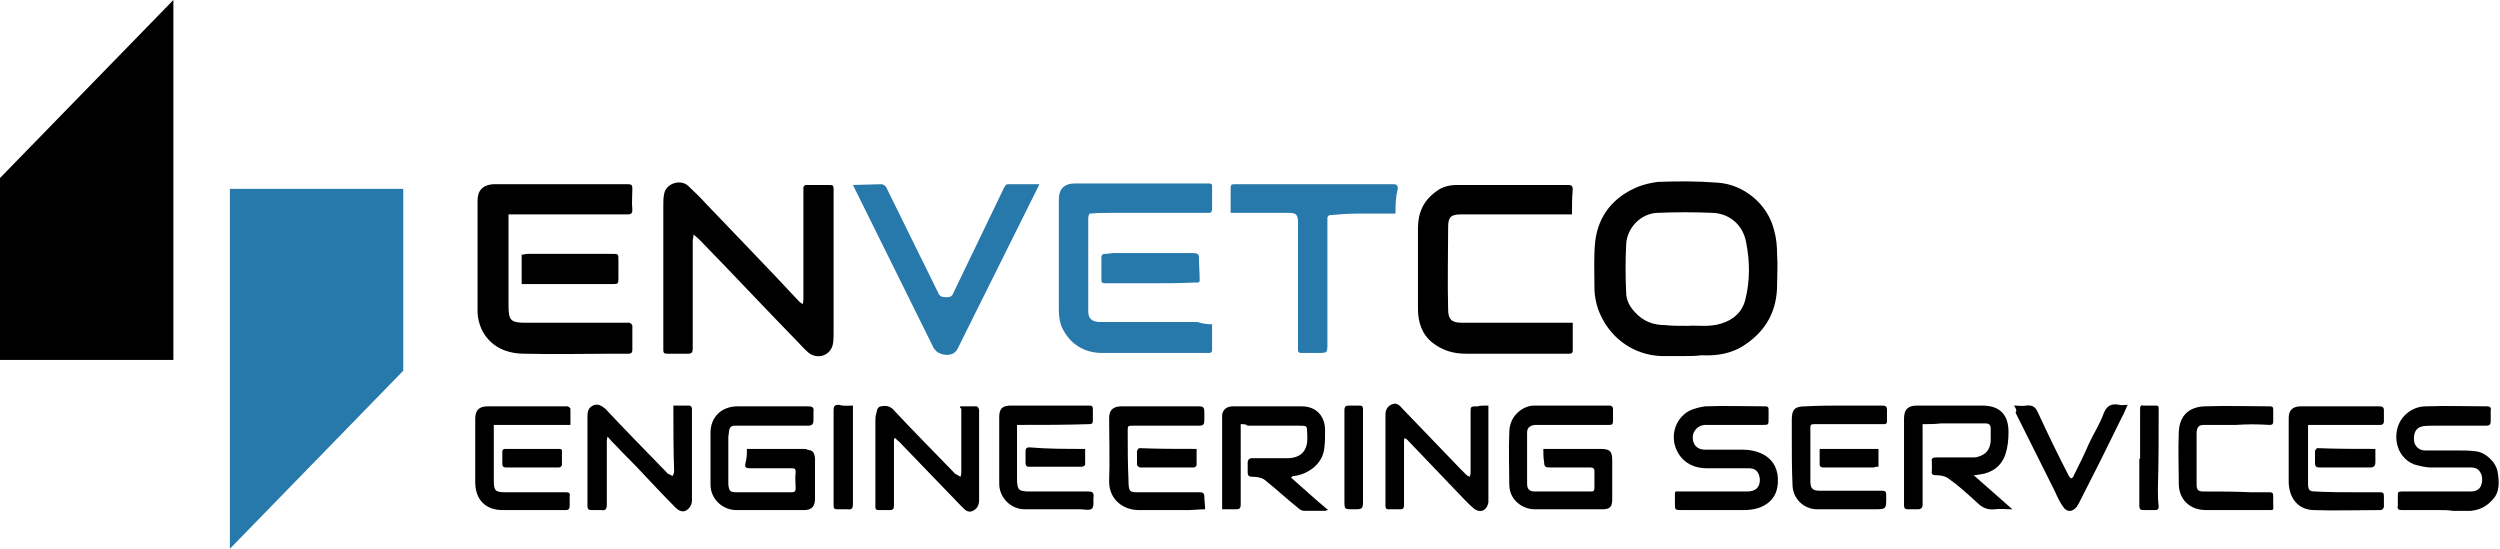 <?xml version="1.0" encoding="UTF-8"?> <svg xmlns="http://www.w3.org/2000/svg" xmlns:xlink="http://www.w3.org/1999/xlink" version="1.0" id="Layer_1" x="0px" y="0px" viewBox="0 0 323 70.9" style="enable-background:new 0 0 323 70.9;" xml:space="preserve"> <style type="text/css"> .st0{fill:#2779AB;} </style> <polygon class="st0" points="52.1,47.9 29.7,70.9 29.7,24.4 52.1,24.4 "></polygon> <polygon points="0,23 22.4,0 22.4,46.5 0,46.5 "></polygon> <g> <path d="M217.8,46c-1.1,0-2.2,0-3.2,0c-5-0.2-8.6-4.4-8.6-8.9c0-2-0.1-3.9,0.1-5.9c0.4-3.4,2.4-5.8,5.6-7.1 c0.8-0.3,1.7-0.5,2.5-0.6c2.6-0.1,5.1-0.1,7.7,0.1c3.4,0.2,6.5,2.8,7.3,6.1c0.3,1,0.4,2.1,0.4,3.2c0.1,1.3,0,2.6,0,3.9 c0,3.3-1.4,5.9-4.1,7.7c-1.7,1.2-3.7,1.5-5.7,1.4C219.1,46,218.4,46,217.8,46C217.8,46,217.8,46,217.8,46z M218.1,42.1 c1.2-0.1,2.7,0.2,4.3-0.3c1.6-0.5,2.7-1.5,3.1-3.1c0.6-2.4,0.6-4.9,0.1-7.4c-0.4-2.2-2.1-3.7-4.3-3.8c-2.4-0.1-4.8-0.1-7.2,0 c-2.1,0.1-3.9,1.9-4,4.1c-0.1,2.1-0.1,4.1,0,6.2c0,1,0.5,1.9,1.2,2.6c1,1.1,2.3,1.6,3.8,1.6C215.9,42.1,216.8,42.1,218.1,42.1z"></path> <path d="M89.6,30.3c0,0.4-0.1,0.6-0.1,0.8c0,4.6,0,9.3,0,13.9c0,0.5-0.1,0.7-0.6,0.7c-0.9,0-1.8,0-2.7,0c-0.4,0-0.5-0.1-0.5-0.5 c0-6.2,0-12.5,0-18.7c0-0.5,0-0.9,0.1-1.4c0.2-1.4,2.1-2,3.1-1.1c0.7,0.7,1.5,1.4,2.2,2.2c4,4.2,8.1,8.4,12.1,12.7 c0.1,0.1,0.2,0.2,0.5,0.4c0.1-0.3,0.1-0.5,0.1-0.7c0-4.6,0-9.3,0-13.9c0-0.2,0-0.4,0-0.5c0-0.1,0.2-0.3,0.3-0.3c1,0,2,0,3.1,0 c0.4,0,0.5,0.1,0.5,0.5c0,0.6,0,1.1,0,1.7c0,5.7,0,11.3,0,17c0,0.5,0,0.9-0.1,1.4c-0.3,1.4-1.9,2-3.1,1.1c-0.6-0.5-1-1-1.5-1.5 c-4.2-4.3-8.3-8.7-12.5-13C90.2,30.8,90,30.6,89.6,30.3z"></path> <path d="M65.7,27.7c0,0.6,0,1.2,0,1.7c0,3.4,0,6.7,0,10.1c0,1.9,0.3,2.2,2.2,2.2c4,0,8.1,0,12.1,0c0.4,0,0.9,0,1.3,0 c0.1,0,0.4,0.2,0.4,0.4c0,1,0,2,0,3.1c0,0.3-0.1,0.5-0.5,0.5c-0.7,0-1.3,0-2,0c-3.8,0-7.6,0.1-11.4,0c-2.4,0-4.5-0.9-5.6-3.2 c-0.3-0.7-0.5-1.5-0.5-2.2c0-4.8,0-9.6,0-14.4c0-1.3,0.7-2,2-2.1c0.9,0,1.9,0,2.8,0c4.9,0,9.7,0,14.6,0c0.5,0,0.6,0.1,0.6,0.6 c0,0.9-0.1,1.8,0,2.7c0,0.4-0.1,0.6-0.6,0.6c-4.9,0-9.8,0-14.7,0C66.3,27.7,66,27.7,65.7,27.7z"></path> <path class="st0" d="M156.6,41.9c0,1.2,0,2.3,0,3.3c0,0.3-0.1,0.4-0.4,0.4c-0.5,0-0.9,0-1.4,0c-4.1,0-8.3,0-12.4,0 c-2.4,0-4.2-1.2-5.2-3.3c-0.3-0.7-0.4-1.5-0.4-2.3c0-4.7,0-9.4,0-14.2c0-1.4,0.7-2.1,2.1-2.1c5.1,0,10.3,0,15.4,0 c0.3,0,1.4,0,1.8,0c0.6,0,0.5,0.2,0.5,0.8c0,0.8,0,1.7,0,2.5c0,0.3-0.1,0.5-0.4,0.5c-0.2,0-0.4,0-0.6,0c-3.9,0-7.9,0-11.8,0 c-1,0-2,0-3,0.1c-0.1,0-0.2,0.4-0.2,0.5c0,4,0,8.1,0,12.1c0,0.9,0.4,1.3,1.3,1.4c0.4,0,0.7,0,1.1,0c3.9,0,7.8,0,11.7,0 C155.3,41.8,155.9,41.9,156.6,41.9z"></path> <path d="M203.1,27.7c-0.3,0-0.6,0-0.8,0c-4.5,0-9,0-13.5,0c-1.3,0-1.7,0.3-1.7,1.6c0,3.6-0.1,7.1,0,10.7c0,1.3,0.5,1.7,1.8,1.7 c4.2,0,8.4,0,12.6,0c0.5,0,1.1,0,1.7,0c0,1.2,0,2.4,0,3.6c0,0.4-0.3,0.4-0.5,0.4c-1.1,0-2.2,0-3.3,0c-3.3,0-6.7,0-10,0 c-1.6,0-3-0.4-4.3-1.4c-1.4-1.1-1.9-2.7-1.9-4.4c0-3.5,0-6.9,0-10.4c0-2,0.7-3.6,2.4-4.8c0.8-0.6,1.7-0.8,2.7-0.8 c4.8,0,9.5,0,14.3,0c0.5,0,0.6,0.2,0.6,0.6C203.1,25.5,203.1,26.6,203.1,27.7z"></path> <path class="st0" d="M123.7,45.1c-0.6,1.1-2.1,0.8-2.7,0.3c-0.2-0.2-0.4-0.4-0.5-0.7l-10.3-20.8l3.7-0.1c0.2,0,0.5,0.2,0.6,0.4 l6.7,13.6c0.2,0.5,0.5,0.6,1,0.6c0.4,0,0.8,0,1-0.6l6.6-13.7c0.1-0.1,0.2-0.3,0.4-0.3c1.3,0,2.7,0,4.1,0L123.7,45.1z"></path> <path class="st0" d="M180.3,27.6c-1.7,0-3.4,0-5,0c-1.2,0-2.3,0.1-3.5,0.2c-0.1,0-0.3,0.2-0.3,0.3c0,0.3,0,0.6,0,0.9 c0,5.1,0,10.3,0,15.4c0,1.2,0,1.2-1.2,1.2c-0.7,0-1.5,0-2.2,0c-0.3,0-0.4-0.1-0.4-0.4c0-4.3,0-8.6,0-12.9c0-1.2,0-2.4,0-3.6 c0-1-0.3-1.2-1.2-1.2c-2.4,0-4.8,0-7.2,0c-0.1,0-0.2,0-0.3,0c0-0.2,0-0.3,0-0.5c0-0.9,0-1.8,0-2.7c0-0.4,0.1-0.5,0.5-0.5 c1.2,0,2.3,0,3.5,0c5.5,0,11,0,16.5,0c0.2,0,0.3,0,0.5,0c0.4,0,0.6,0.1,0.6,0.6C180.3,25.5,180.3,26.5,180.3,27.6z"></path> <path d="M199.4,58c2.5,0,4.9,0,7.4,0c1.2,0,1.5,0.3,1.5,1.5c0,1.7,0,3.3,0,5c0,1-0.3,1.3-1.3,1.3c-2.9,0-5.8,0-8.7,0 c-1.6,0-3.3-1.2-3.3-3.2c0-2.2-0.1-4.5,0-6.7c0-1.1,0.4-2,1.2-2.7c0.6-0.5,1.3-0.8,2-0.8c3.2,0,6.5,0,9.7,0c0.3,0,0.5,0.1,0.5,0.5 c0,0.5,0,1,0,1.5c0,0.4-0.1,0.5-0.5,0.5c-2.9,0-5.9,0-8.8,0c-0.3,0-0.5,0-0.8,0c-0.7,0.1-1,0.4-1,1c0,2.2,0,4.4,0,6.6 c0,0.7,0.3,1,1,1c2.4,0,4.9,0,7.3,0c0.3,0,0.4-0.1,0.4-0.5c0-0.7,0-1.4,0-2.1c0-0.4-0.2-0.5-0.5-0.5c-1.8,0-3.5,0-5.3,0 c-0.5,0-0.7-0.1-0.7-0.7C199.4,59.2,199.4,58.6,199.4,58z"></path> <path d="M96.5,58c2.5,0,5,0,7.4,0c0.1,0,0.3,0,0.4,0.1c0.7,0.1,0.9,0.3,1,1.1c0,0.5,0,0.9,0,1.4c0,1.3,0,2.6,0,3.8 c0,1-0.4,1.5-1.4,1.5c-2.9,0-5.9,0-8.8,0c-1.6,0-3.3-1.3-3.3-3.3c0-2.2,0-4.4,0-6.7c0-2,1.4-3.4,3.5-3.4c3,0,6.1,0,9.1,0 c0.5,0,0.8,0.1,0.7,0.7c0,0.3,0,0.7,0,1.1c0,0.5-0.2,0.7-0.7,0.7c-2.7,0-5.4,0-8.1,0c-0.5,0-1,0-1.4,0c-0.4,0-0.6,0.2-0.7,0.6 c0,0.3-0.1,0.6-0.1,0.9c0,1.9,0,3.8,0,5.7c0,0.1,0,0.3,0,0.4c0.1,0.8,0.2,1,1,1c2.4,0,4.8,0,7.2,0c0.4,0,0.5-0.2,0.5-0.5 c0-0.7-0.1-1.4,0-2.1c0-0.4-0.1-0.5-0.5-0.5c-1.8,0-3.6,0-5.4,0c-0.5,0-0.7-0.1-0.6-0.6C96.5,59.2,96.5,58.6,96.5,58z"></path> <path d="M160.3,54.8c0,0.1,0,0.3,0,0.4c0,3.3,0,6.7,0,10c0,0.5-0.2,0.6-0.6,0.6c-0.6,0-1.1,0-1.8,0c0-0.3,0-0.6,0-0.9 c0-3.5,0-7,0-10.4c0-0.3,0-0.6,0-0.9c0.1-0.7,0.6-1.1,1.4-1.1c1.3,0,2.7,0,4,0c1.6,0,3.3,0,4.9,0c1.8,0,3,1.2,3,3.1 c0,0.8,0,1.6-0.1,2.3c-0.2,2.1-2.2,3.4-3.9,3.6c-0.1,0-0.2,0-0.4,0.2c1.6,1.4,3.1,2.8,4.8,4.2c-0.2,0-0.3,0.1-0.4,0.1 c-0.9,0-1.8,0-2.7,0c-0.2,0-0.5-0.1-0.7-0.3c-1.5-1.2-2.9-2.5-4.4-3.7c-0.4-0.3-1-0.4-1.6-0.4c-0.5,0-0.6-0.2-0.6-0.6 c0-0.4,0-0.8,0-1.2c0-0.4,0.2-0.6,0.6-0.6c1.5,0,3,0,4.5,0c1.8,0,2.7-1,2.6-2.8c0-0.1,0-0.1,0-0.2c-0.1-1.2,0.2-1.2-1.3-1.2 c-2.1,0-4.2,0-6.4,0C161,54.8,160.7,54.8,160.3,54.8z"></path> <path d="M248.4,54.8c0,0.2,0,0.4,0,0.6c0,3.3,0,6.6,0,9.8c0,0.4-0.2,0.6-0.6,0.6c-0.4,0-0.9,0-1.3,0c-0.4,0-0.5-0.2-0.5-0.5 c0-3.7,0-7.5,0-11.2c0-1.3,0.6-1.7,1.7-1.7c2.8,0,5.6,0,8.4,0c2.3,0,3.4,1.2,3.4,3.4c0,1-0.1,2-0.4,2.9c-0.5,1.5-1.7,2.4-3.3,2.6 c-0.2,0-0.4,0.1-0.8,0.1c1.7,1.5,3.3,2.9,5,4.4c-0.9,0-1.6-0.1-2.3,0c-0.9,0.1-1.6-0.2-2.3-0.9c-1.2-1.1-2.4-2.2-3.7-3.1 c-0.4-0.3-1-0.4-1.5-0.4c-0.5,0-0.7-0.1-0.6-0.6c0-0.4,0-0.7,0-1.1c-0.1-0.5,0.1-0.6,0.6-0.6c1.5,0,3.1,0,4.6,0 c0.3,0,0.6,0,0.8-0.1c1-0.3,1.5-0.9,1.6-2c0-0.5,0-1,0-1.6c0-0.5-0.2-0.7-0.7-0.7c-1.9,0-3.8,0-5.7,0 C250,54.8,249.2,54.8,248.4,54.8z"></path> <path d="M216.5,63.5c0.3,0,0.6,0,1,0c2.7,0,5.4,0,8,0c0.4,0,0.8,0,1.2-0.2c0.6-0.3,0.8-1.1,0.6-1.8c-0.2-0.7-0.6-1-1.4-1 c-1.8,0-3.6,0-5.4,0c-1.5,0-2.9-0.6-3.7-2c-1.1-1.9-0.5-4.3,1.4-5.4c0.6-0.3,1.4-0.5,2.1-0.6c2.6-0.1,5.2,0,7.8,0 c0.3,0,0.4,0.1,0.4,0.4c0,0.4,0,0.8,0,1.2c0,0.8,0,0.8-0.8,0.8c-2.5,0-4.9,0-7.4,0c-0.8,0-1.6,0.7-1.6,1.6c0,1,0.6,1.6,1.6,1.6 c1.7,0,3.3,0,5,0c0.8,0,1.6,0.2,2.3,0.5c1.3,0.6,2,1.7,2.1,3.1c0.1,1.9-0.6,3.2-2.4,3.9c-0.6,0.2-1.3,0.3-1.9,0.3 c-2.7,0-5.4,0-8.1,0c-0.9,0-0.9,0-0.9-0.9c0-0.4,0-0.9,0-1.3C216.4,63.7,216.4,63.6,216.5,63.5z"></path> <path d="M314.9,65.9c-1.5,0-3.1,0-4.6,0c-0.4,0-0.6-0.1-0.5-0.6c0-0.5,0-0.9,0-1.4c0-0.3,0.1-0.4,0.5-0.4c2.7,0,5.4,0,8.1,0 c0.3,0,0.6,0,0.8,0c0.6,0,1.2-0.2,1.4-0.9c0.2-0.7,0.1-1.4-0.4-1.9c-0.2-0.2-0.6-0.3-0.9-0.3c-1.7,0-3.5,0-5.2,0 c-0.7,0-1.5-0.2-2.2-0.4c-2.5-1-2.9-4.2-1.5-6c0.7-0.9,1.8-1.5,3-1.5c2.7-0.1,5.3,0,8,0c0.3,0,0.5,0.2,0.4,0.5c0,0.5,0,0.9,0,1.4 c0,0.4-0.1,0.6-0.6,0.6c-2.3,0-4.6,0-6.9,0c-0.5,0-0.9,0-1.4,0.1c-0.8,0.2-1.1,0.9-1,1.9c0.1,0.7,0.7,1.2,1.4,1.2 c1.4,0,2.8,0,4.2,0c0.8,0,1.5,0,2.3,0.1c1.3,0.1,2.7,1.4,2.9,2.7c0.2,1.3,0.3,2.6-0.7,3.6c-0.7,0.8-1.6,1.3-2.8,1.4 c-0.8,0-1.5,0-2.3,0C316.4,65.9,315.7,65.9,314.9,65.9C314.9,65.9,314.9,65.9,314.9,65.9z"></path> <path d="M192.3,52.4c0,1.9,0,3.7,0,5.4c0,2.1,0,4.3,0,6.4c0,0.2,0,0.4,0,0.7c-0.2,1.1-1.1,1.5-2,0.7c-0.7-0.6-1.3-1.3-1.9-1.9 c-2.2-2.3-4.4-4.6-6.6-6.9c-0.1-0.1-0.2-0.1-0.3-0.2c-0.1,0.1-0.1,0.3-0.1,0.4c0,1,0,2,0,2.9c0,1.8,0,3.6,0,5.4 c0,0.3-0.1,0.5-0.4,0.5c-0.5,0-1,0-1.6,0c-0.3,0-0.4-0.1-0.4-0.5c0-3.9,0-7.8,0-11.7c0-0.6,0.2-1,0.7-1.3c0.6-0.3,1-0.1,1.4,0.4 c2.5,2.6,5,5.2,7.6,7.9c0.3,0.3,0.5,0.5,0.8,0.8c0.1,0.1,0.3,0.1,0.4,0.2c0-0.1,0.1-0.3,0.1-0.4c0-2.6,0-5.3,0-7.9 c0-0.8,0-0.8,0.9-0.8C191.2,52.4,191.7,52.4,192.3,52.4z"></path> <path d="M87,52.4c0.7,0,1.4,0,2.1,0c0.1,0,0.3,0.2,0.3,0.4c0,0.4,0,0.9,0,1.3c0,3.5,0,7,0,10.4c0,0.3,0,0.6-0.2,0.9 c-0.5,0.8-1.2,0.9-1.9,0.2c-1.5-1.5-3-3.1-4.5-4.7c-1-1.1-2.1-2.1-3.1-3.2c-0.4-0.4-0.8-0.8-1.2-1.3c-0.1,0.3-0.1,0.5-0.1,0.7 c0,2.7,0,5.4,0,8.1c0,0.6-0.2,0.8-0.7,0.7c-0.4,0-0.9,0-1.3,0c-0.3,0-0.5-0.1-0.5-0.5c0-3.9,0-7.7,0-11.6c0-0.6,0.1-1.1,0.7-1.4 c0.6-0.3,1.1,0,1.6,0.4c2.6,2.8,5.3,5.5,7.9,8.2c0.1,0.1,0.1,0.2,0.2,0.2c0.2,0.1,0.4,0.2,0.6,0.3c0.1-0.2,0.2-0.4,0.2-0.6 C87,58.2,87,55.4,87,52.4z"></path> <path d="M124.1,52.5c0.7,0,1.4,0,2.1,0c0.1,0,0.3,0.3,0.3,0.5c0,1.8,0,3.5,0,5.3c0,2.1,0,4.2,0,6.3c0,0.6-0.2,1.1-0.8,1.4 c-0.6,0.3-1-0.1-1.4-0.5c-2.7-2.8-5.4-5.6-8.1-8.4c-0.2-0.2-0.4-0.3-0.5-0.5c-0.1,0-0.1,0.1-0.2,0.1c0,0.3,0,0.5,0,0.8 c0,2.6,0,5.2,0,7.8c0,0.4-0.1,0.6-0.5,0.6c-0.5,0-1,0-1.5,0c-0.3,0-0.4-0.1-0.4-0.4c0-3.7,0-7.4,0-11.1c0-0.3,0-0.6,0.1-0.9 c0.1-0.4,0.1-0.9,0.6-1c0.5-0.1,1-0.1,1.5,0.3c2.6,2.8,5.3,5.5,8,8.3c0,0,0,0.1,0.1,0.1c0.2,0.1,0.5,0.3,0.7,0.4 c0.1-0.3,0.1-0.5,0.1-0.8c0-2.7,0-5.3,0-8C124,52.7,124,52.6,124.1,52.5z"></path> <path d="M155.7,65.8c-0.8,0-1.5,0.1-2.2,0.1c-2.1,0-4.2,0-6.4,0c-1.8,0-3.8-1.2-3.8-3.7c0.1-2.7,0-5.5,0-8.2c0-1,0.5-1.5,1.6-1.5 c3.3,0,6.7,0,10,0c0.5,0,0.7,0.1,0.7,0.7c0,0.3,0,0.7,0,1.1c0,0.5-0.1,0.7-0.7,0.7c-2.8,0-5.7,0-8.5,0c-0.7,0-0.7,0-0.7,0.7 c0,2.1,0,4.2,0.1,6.3c0,1.7,0.2,1.6,1.6,1.6c2.5,0,5.1,0,7.6,0c0.4,0,0.6,0.1,0.6,0.6C155.6,64.6,155.7,65.2,155.7,65.8z"></path> <path d="M298.2,54.9c0,1.8,0,3.5,0,5.3c0,0.8,0,1.5,0,2.3c0,0.8,0.2,1,0.9,1c1.8,0.1,3.6,0.1,5.3,0.1c1,0,2,0,3.1,0 c0.4,0,0.5,0.1,0.5,0.5c0,0.5,0,0.9,0,1.4c0,0.1-0.2,0.4-0.4,0.4c-2.9,0-5.9,0.1-8.8,0c-1.8-0.1-3-1.4-3.1-3.5c0-2.8,0-5.6,0-8.4 c0-1,0.5-1.5,1.6-1.5c2.7,0,5.5,0,8.2,0c0.6,0,1.3,0,1.9,0c0.4,0,0.6,0.1,0.6,0.5c0,0.5,0,1,0,1.4c0,0.4-0.2,0.5-0.5,0.5 C304.4,54.9,301.3,54.9,298.2,54.9z"></path> <path d="M238.2,52.4c1.7,0,3.3,0,5,0c0.4,0,0.6,0.1,0.6,0.6c0,0.5,0,1,0,1.4c0,0.3-0.1,0.4-0.4,0.4c-3,0-6,0-9,0 c-0.4,0-0.5,0.1-0.5,0.4c0,2.3,0,4.7,0,7c0,0.9,0.3,1.2,1.2,1.2c2.7,0,5.4,0,8,0c0.5,0,0.6,0.1,0.6,0.6c0,1.8,0.1,1.8-1.7,1.8 c-2.4,0-4.8,0-7.2,0c-1.7,0-3.1-1.3-3.2-3c-0.1-2.1-0.1-4.3-0.1-6.4c0-0.7,0-1.5,0-2.2c0-1.3,0.4-1.7,1.7-1.7 C235,52.4,236.6,52.4,238.2,52.4C238.2,52.4,238.2,52.4,238.2,52.4z"></path> <path d="M73.7,54.9c-3.3,0-6.6,0-9.9,0c0,0.2,0,0.5,0,0.7c0,2.1,0,4.3,0,6.4c0,0,0,0,0,0.1c0,1.3,0.2,1.5,1.5,1.5 c2.6,0,5.2,0,7.8,0c0.4,0,0.6,0.1,0.5,0.5c0,0.4,0,0.9,0,1.3c0,0.3-0.1,0.5-0.5,0.5c-2.7,0-5.5,0-8.2,0c-2.2,0-3.5-1.4-3.5-3.6 c0-2.7,0-5.5,0-8.2c0-1.1,0.5-1.6,1.6-1.6c3.4,0,6.8,0,10.3,0c0.1,0,0.4,0.2,0.4,0.3C73.7,53.4,73.7,54.1,73.7,54.9z"></path> <path d="M131.4,54.9c0,0.7,0,1.3,0,1.9c0,1.6,0,3.3,0,4.9c0,0.2,0,0.3,0,0.5c0.1,1.1,0.2,1.2,1.3,1.3c2.6,0,5.2,0,7.9,0 c0.5,0,0.7,0.1,0.7,0.6c-0.1,0.5,0.1,1.3-0.2,1.6c-0.3,0.3-1,0.1-1.5,0.1c-2.4,0-4.8,0-7.2,0c-1.8,0-3.3-1.5-3.3-3.3 c0-2.9,0-5.7,0-8.6c0-1.1,0.4-1.5,1.5-1.5c2.5,0,5,0,7.5,0c0.9,0,1.7,0,2.6,0c0.4,0,0.5,0.1,0.5,0.5c0,0.5,0,0.9,0,1.4 c0,0.4-0.1,0.5-0.5,0.5C137.7,54.9,134.6,54.9,131.4,54.9z"></path> <path d="M288.9,54.9c-1.4,0-2.7,0-4.1,0c-0.7,0-0.9,0.2-1,0.9c0,1.4,0,2.9,0,4.3c0,0.8,0,1.7,0,2.5c0,0.7,0.2,0.9,0.9,0.9 c2,0,4,0,6.1,0.1c0.8,0,1.6,0,2.4,0c0.4,0,0.5,0.1,0.5,0.5c0,0.3,0,0.7,0,1c0,0.9,0.2,0.8-0.9,0.8c-2.6,0-5.2,0-7.8,0 c-2.1,0-3.5-1.4-3.5-3.4c0-2.2-0.1-4.4,0-6.7c0.1-2.1,1.3-3.2,3.3-3.3c2.8-0.1,5.7,0,8.5,0c0.3,0,0.4,0.1,0.4,0.4c0,0.5,0,1,0,1.5 c0,0.4-0.1,0.5-0.5,0.5C291.7,54.8,290.3,54.8,288.9,54.9C288.9,54.9,288.9,54.9,288.9,54.9z"></path> <path d="M260.2,52.4c0.6,0,1.1,0.1,1.6,0c0.8-0.1,1.2,0.2,1.5,0.9c1.3,2.8,2.6,5.5,4,8.2c0.1,0.1,0.2,0.3,0.3,0.3 c0.1,0,0.3-0.2,0.3-0.3c0.7-1.4,1.4-2.8,2-4.2c0.6-1.3,1.4-2.5,1.9-3.9c0.4-1,1-1.3,2-1.1c0.3,0.1,0.7,0,1.1,0 c-0.3,0.6-0.5,1.2-0.8,1.7c-1.8,3.7-3.6,7.3-5.5,11c-0.1,0.2-0.2,0.3-0.3,0.5c-0.6,0.7-1.3,0.7-1.8-0.1c-0.4-0.6-0.7-1.2-1-1.9 c-1.7-3.4-3.4-6.8-5.1-10.2C260.6,53.1,260.5,52.8,260.2,52.4z"></path> <path d="M67.4,36.7c0-1.3,0-2.5,0-3.8c0.3,0,0.5-0.1,0.7-0.1c3.7,0,7.4,0,11,0c0.8,0,0.8,0,0.8,0.8c0,0.7,0,1.5,0,2.2 c0,0.9,0,0.9-0.8,0.9c-2.7,0-5.4,0-8,0c-1.1,0-2.2,0-3.3,0C67.7,36.7,67.6,36.7,67.4,36.7z"></path> <path class="st0" d="M148.5,36.6c-1.9,0-3.8,0-5.7,0c-0.4,0-0.5-0.1-0.5-0.5c0-0.9,0-1.9,0-2.8c0-0.3,0.1-0.5,0.5-0.5 c0.4,0,0.7-0.1,1.1-0.1c3.4,0,6.8,0,10.3,0c0.4,0,0.7,0.1,0.7,0.5c0,1,0.1,2,0.1,3c0,0.4-0.3,0.3-0.5,0.3 C152.3,36.6,150.4,36.6,148.5,36.6z"></path> <path d="M173.7,59.2c0-2.1,0-4.1,0-6.2c0-0.5,0.2-0.6,0.6-0.6c0.4,0,0.9,0,1.3,0c0.4,0,0.5,0.1,0.5,0.5c0,3.9,0,7.7,0,11.6 c0,1.3,0,1.3-1.3,1.3c-1.1,0-1.1,0-1.1-1.1C173.7,62.9,173.7,61,173.7,59.2C173.7,59.2,173.7,59.2,173.7,59.2z"></path> <path d="M110.2,52.4c0,0.5,0,0.9,0,1.3c0,3.8,0,7.6,0,11.4c0,0.5-0.1,0.8-0.7,0.7c-0.4,0-0.9,0-1.3,0c-0.4,0-0.5-0.1-0.5-0.5 c0-1.3,0-2.6,0-3.9c0-2.8,0-5.6,0-8.4c0-0.5,0.1-0.7,0.7-0.7C109,52.5,109.6,52.4,110.2,52.4z"></path> <path d="M276.5,59.1c0-2.1,0-4.2,0-6.3c0-0.3,0.1-0.5,0.4-0.4c0.5,0,1,0,1.6,0c0.4,0,0.4,0.1,0.4,0.5c0,3.4,0,6.8-0.1,10.2 c0,0.8,0,1.5,0.1,2.3c0,0.4-0.1,0.5-0.5,0.5c-0.5,0-0.9,0-1.4,0c-0.5,0-0.6-0.1-0.6-0.6c0-2,0-4,0-6 C276.5,59.3,276.5,59.2,276.5,59.1C276.5,59.1,276.5,59.1,276.5,59.1z"></path> <path d="M154.6,58c0,0.7,0,1.4,0,2.1c0,0.1-0.2,0.3-0.4,0.3c-2.3,0-4.6,0-6.9,0c-0.1,0-0.4-0.2-0.4-0.4c0-0.6,0-1.1,0-1.7 c0-0.1,0.2-0.4,0.3-0.4C149.7,58,152.1,58,154.6,58z"></path> <path d="M242.7,58c0,0.8,0,1.5,0,2.3c-0.2,0-0.4,0-0.6,0.1c-2.2,0-4.3,0-6.5,0c-0.3,0-0.5-0.1-0.5-0.4c0-0.6,0-1.3,0-2 C237.6,58,240.1,58,242.7,58z"></path> <path d="M306.9,58c0,0.6,0,1.2,0,1.7c0,0.5-0.2,0.7-0.7,0.7c-0.7,0-1.4,0-2.1,0c-1.5,0-2.9,0-4.4,0c-0.4,0-0.6-0.1-0.6-0.6 c0-0.5,0-1,0-1.5c0-0.1,0.2-0.4,0.3-0.4C302,58,304.4,58,306.9,58z"></path> <path d="M72.6,58.1c0,0.7,0,1.3,0,2c0,0.1-0.2,0.3-0.4,0.3c-2.3,0-4.5,0-6.8,0c-0.3,0-0.5-0.1-0.5-0.5c0-0.5,0-1,0-1.5 c0-0.3,0.1-0.4,0.4-0.4c2.3,0,4.7,0,7,0C72.4,58,72.4,58,72.6,58.1z"></path> <path d="M140.2,58c0,0.7,0,1.4,0,2c0,0.1-0.2,0.3-0.4,0.3c-2.3,0-4.6,0-6.9,0c-0.3,0-0.4-0.2-0.4-0.5c0-0.5,0-1,0-1.5 c0-0.3,0.1-0.5,0.5-0.5C135.3,58,137.7,58,140.2,58z"></path> </g> </svg> 